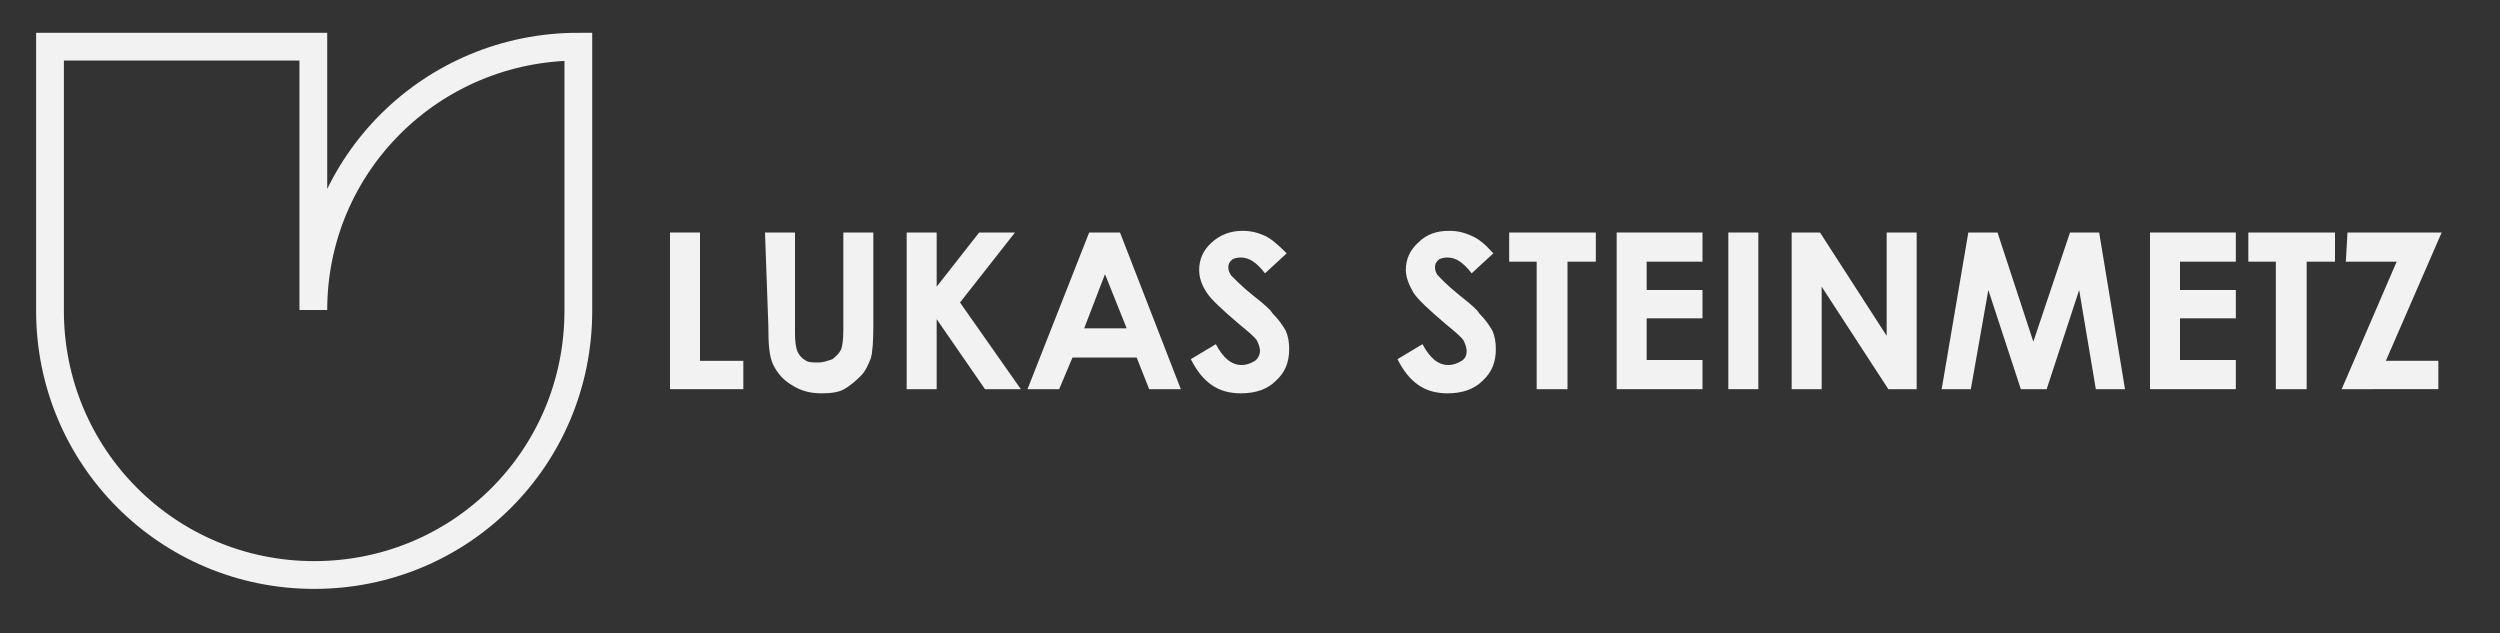 <?xml version="1.0" encoding="utf-8"?>
<!-- Generator: Adobe Illustrator 17.1.0, SVG Export Plug-In . SVG Version: 6.00 Build 0)  -->
<!DOCTYPE svg PUBLIC "-//W3C//DTD SVG 1.1//EN" "http://www.w3.org/Graphics/SVG/1.1/DTD/svg11.dtd">
<svg xmlns="http://www.w3.org/2000/svg" xmlns:xlink="http://www.w3.org/1999/xlink" version="1.1" id="logo" x="0px" y="0px" width="300px" height="76px" viewBox="75 12 300 76" xml:space="preserve">
<rect x="75" y="12" width="300" height="76" fill="#333333" stroke="none"/>
<path fill="none" stroke="#F2F2F2" stroke-width="3.333" stroke-miterlimit="10" d="M112.6,49.2V17.6H81v31.7  c0,17.5,14.1,31.7,31.7,31.7s31.7-14.1,31.7-31.7V17.6C126.8,17.6,112.6,31.7,112.6,49.2z"/>
<g>
	<g>
		<path fill="#F2F2F2" d="M155.4,39.9h3.6v15.4h5.2v3.4h-8.8V39.9z"/>
		<path fill="#F2F2F2" d="M166.8,39.9h3.6V52c0,1,0.1,1.7,0.3,2.2c0.2,0.4,0.5,0.8,0.9,1c0.3,0.3,1,0.3,1.6,0.3    c0.6,0,1.1-0.2,1.7-0.4c0.4-0.3,0.8-0.7,1-1.1c0.2-0.4,0.3-1.3,0.3-2.5V39.9h3.6v11.2c0,1.9-0.1,3.2-0.3,3.9    c-0.3,0.7-0.6,1.5-1.2,2.1c-0.6,0.6-1.3,1.2-2,1.6s-1.7,0.5-2.7,0.5c-1.4,0-2.5-0.3-3.6-1c-1-0.6-1.7-1.4-2.2-2.4    s-0.6-2.5-0.6-4.8L166.8,39.9L166.8,39.9z"/>
		<path fill="#F2F2F2" d="M183.8,39.9h3.6v6.5l5.1-6.5h4.3l-6.6,8.4l7.3,10.4h-4.3l-5.8-8.4v8.4h-3.6    C183.8,58.7,183.8,39.9,183.8,39.9z"/>
		<path fill="#F2F2F2" d="M205.7,39.9h3.7l7.3,18.8h-3.8l-1.5-3.8h-7.7l-1.6,3.8h-3.8L205.7,39.9z M207.6,44.9l-2.5,6.5h5.1    L207.6,44.9z"/>
		<path fill="#F2F2F2" d="M229.4,42.4l-2.6,2.4c-1-1.3-1.9-1.9-2.9-1.9c-0.4,0-0.9,0.1-1.1,0.3c-0.3,0.3-0.4,0.5-0.4,0.9    c0,0.3,0.1,0.6,0.3,0.9c0.3,0.3,1.1,1.2,2.6,2.4c1.4,1.1,2.2,1.8,2.4,2.2c0.7,0.7,1.2,1.4,1.6,2.1c0.3,0.7,0.4,1.4,0.4,2.2    c0,1.6-0.5,2.8-1.6,3.8c-1,1-2.4,1.5-4.2,1.5c-1.3,0-2.5-0.3-3.5-1c-1-0.7-1.8-1.7-2.5-3.1l3-1.8c0.9,1.7,1.9,2.5,3.1,2.5    c0.6,0,1.1-0.2,1.6-0.5c0.4-0.3,0.6-0.8,0.6-1.2c0-0.4-0.2-0.9-0.4-1.3c-0.3-0.4-1-1-2.1-1.9c-2-1.7-3.4-3-3.9-3.8    c-0.6-0.9-0.9-1.8-0.9-2.7c0-1.3,0.5-2.4,1.5-3.3c1-0.9,2.2-1.4,3.7-1.4c1,0,1.8,0.2,2.7,0.6C227.6,40.7,228.3,41.3,229.4,42.4z"/>
	</g>
</g>
<g>
	<path fill="#F2F2F2" d="M254.2,42.4l-2.6,2.4c-1-1.3-1.9-1.9-2.9-1.9c-0.4,0-0.9,0.1-1.1,0.3c-0.3,0.3-0.4,0.5-0.4,0.9   c0,0.3,0.1,0.6,0.3,0.9c0.3,0.3,1.1,1.2,2.6,2.4c1.4,1.1,2.2,1.8,2.4,2.2c0.7,0.7,1.2,1.4,1.6,2.1c0.3,0.7,0.4,1.4,0.4,2.2   c0,1.6-0.5,2.8-1.6,3.8c-1,1-2.4,1.5-4.2,1.5c-1.3,0-2.5-0.3-3.5-1s-1.8-1.7-2.5-3.1l3-1.8c0.9,1.7,1.9,2.5,3.1,2.5   c0.6,0,1.1-0.2,1.6-0.5s0.6-0.8,0.6-1.2c0-0.4-0.2-0.9-0.4-1.3c-0.3-0.4-1-1-2.1-1.9c-2-1.7-3.4-3-3.9-3.8   c-0.5-0.9-0.9-1.8-0.9-2.7c0-1.3,0.5-2.4,1.5-3.3c1-1,2.2-1.4,3.7-1.4c1,0,1.8,0.2,2.7,0.6C252.5,40.7,253.2,41.3,254.2,42.4z"/>
	<path fill="#F2F2F2" d="M256.1,39.9h10.4v3.5h-3.4v15.3h-3.7V43.4h-3.3V39.9z"/>
	<path fill="#F2F2F2" d="M269,39.9h10.3v3.5h-6.7v3.4h6.7v3.4h-6.7v5h6.7v3.5H269V39.9z"/>
	<path fill="#F2F2F2" d="M282.4,39.9h3.6v18.8h-3.6V39.9z"/>
	<path fill="#F2F2F2" d="M290,39.9h3.4l8,12.4V39.9h3.6v18.8h-3.4l-8-12.3v12.3H290L290,39.9L290,39.9z"/>
	<path fill="#F2F2F2" d="M311.2,39.9h3.5L319,53l4.4-13.1h3.5l3.1,18.8h-3.5l-2-11.9l-3.9,11.9h-3.1l-3.9-11.9l-2.1,11.9h-3.5   L311.2,39.9z"/>
	<path fill="#F2F2F2" d="M333,39.9h10.3v3.5h-6.7v3.4h6.7v3.4h-6.7v5h6.7v3.5H333L333,39.9L333,39.9z"/>
	<path fill="#F2F2F2" d="M344.8,39.9h10.4v3.5h-3.4v15.3h-3.7V43.4h-3.3V39.9z"/>
	<path fill="#F2F2F2" d="M356.7,39.9H368l-6.7,15.4h6.3v3.4H356l6.6-15.3h-6.1L356.7,39.9L356.7,39.9z"/>
</g>
</svg>
